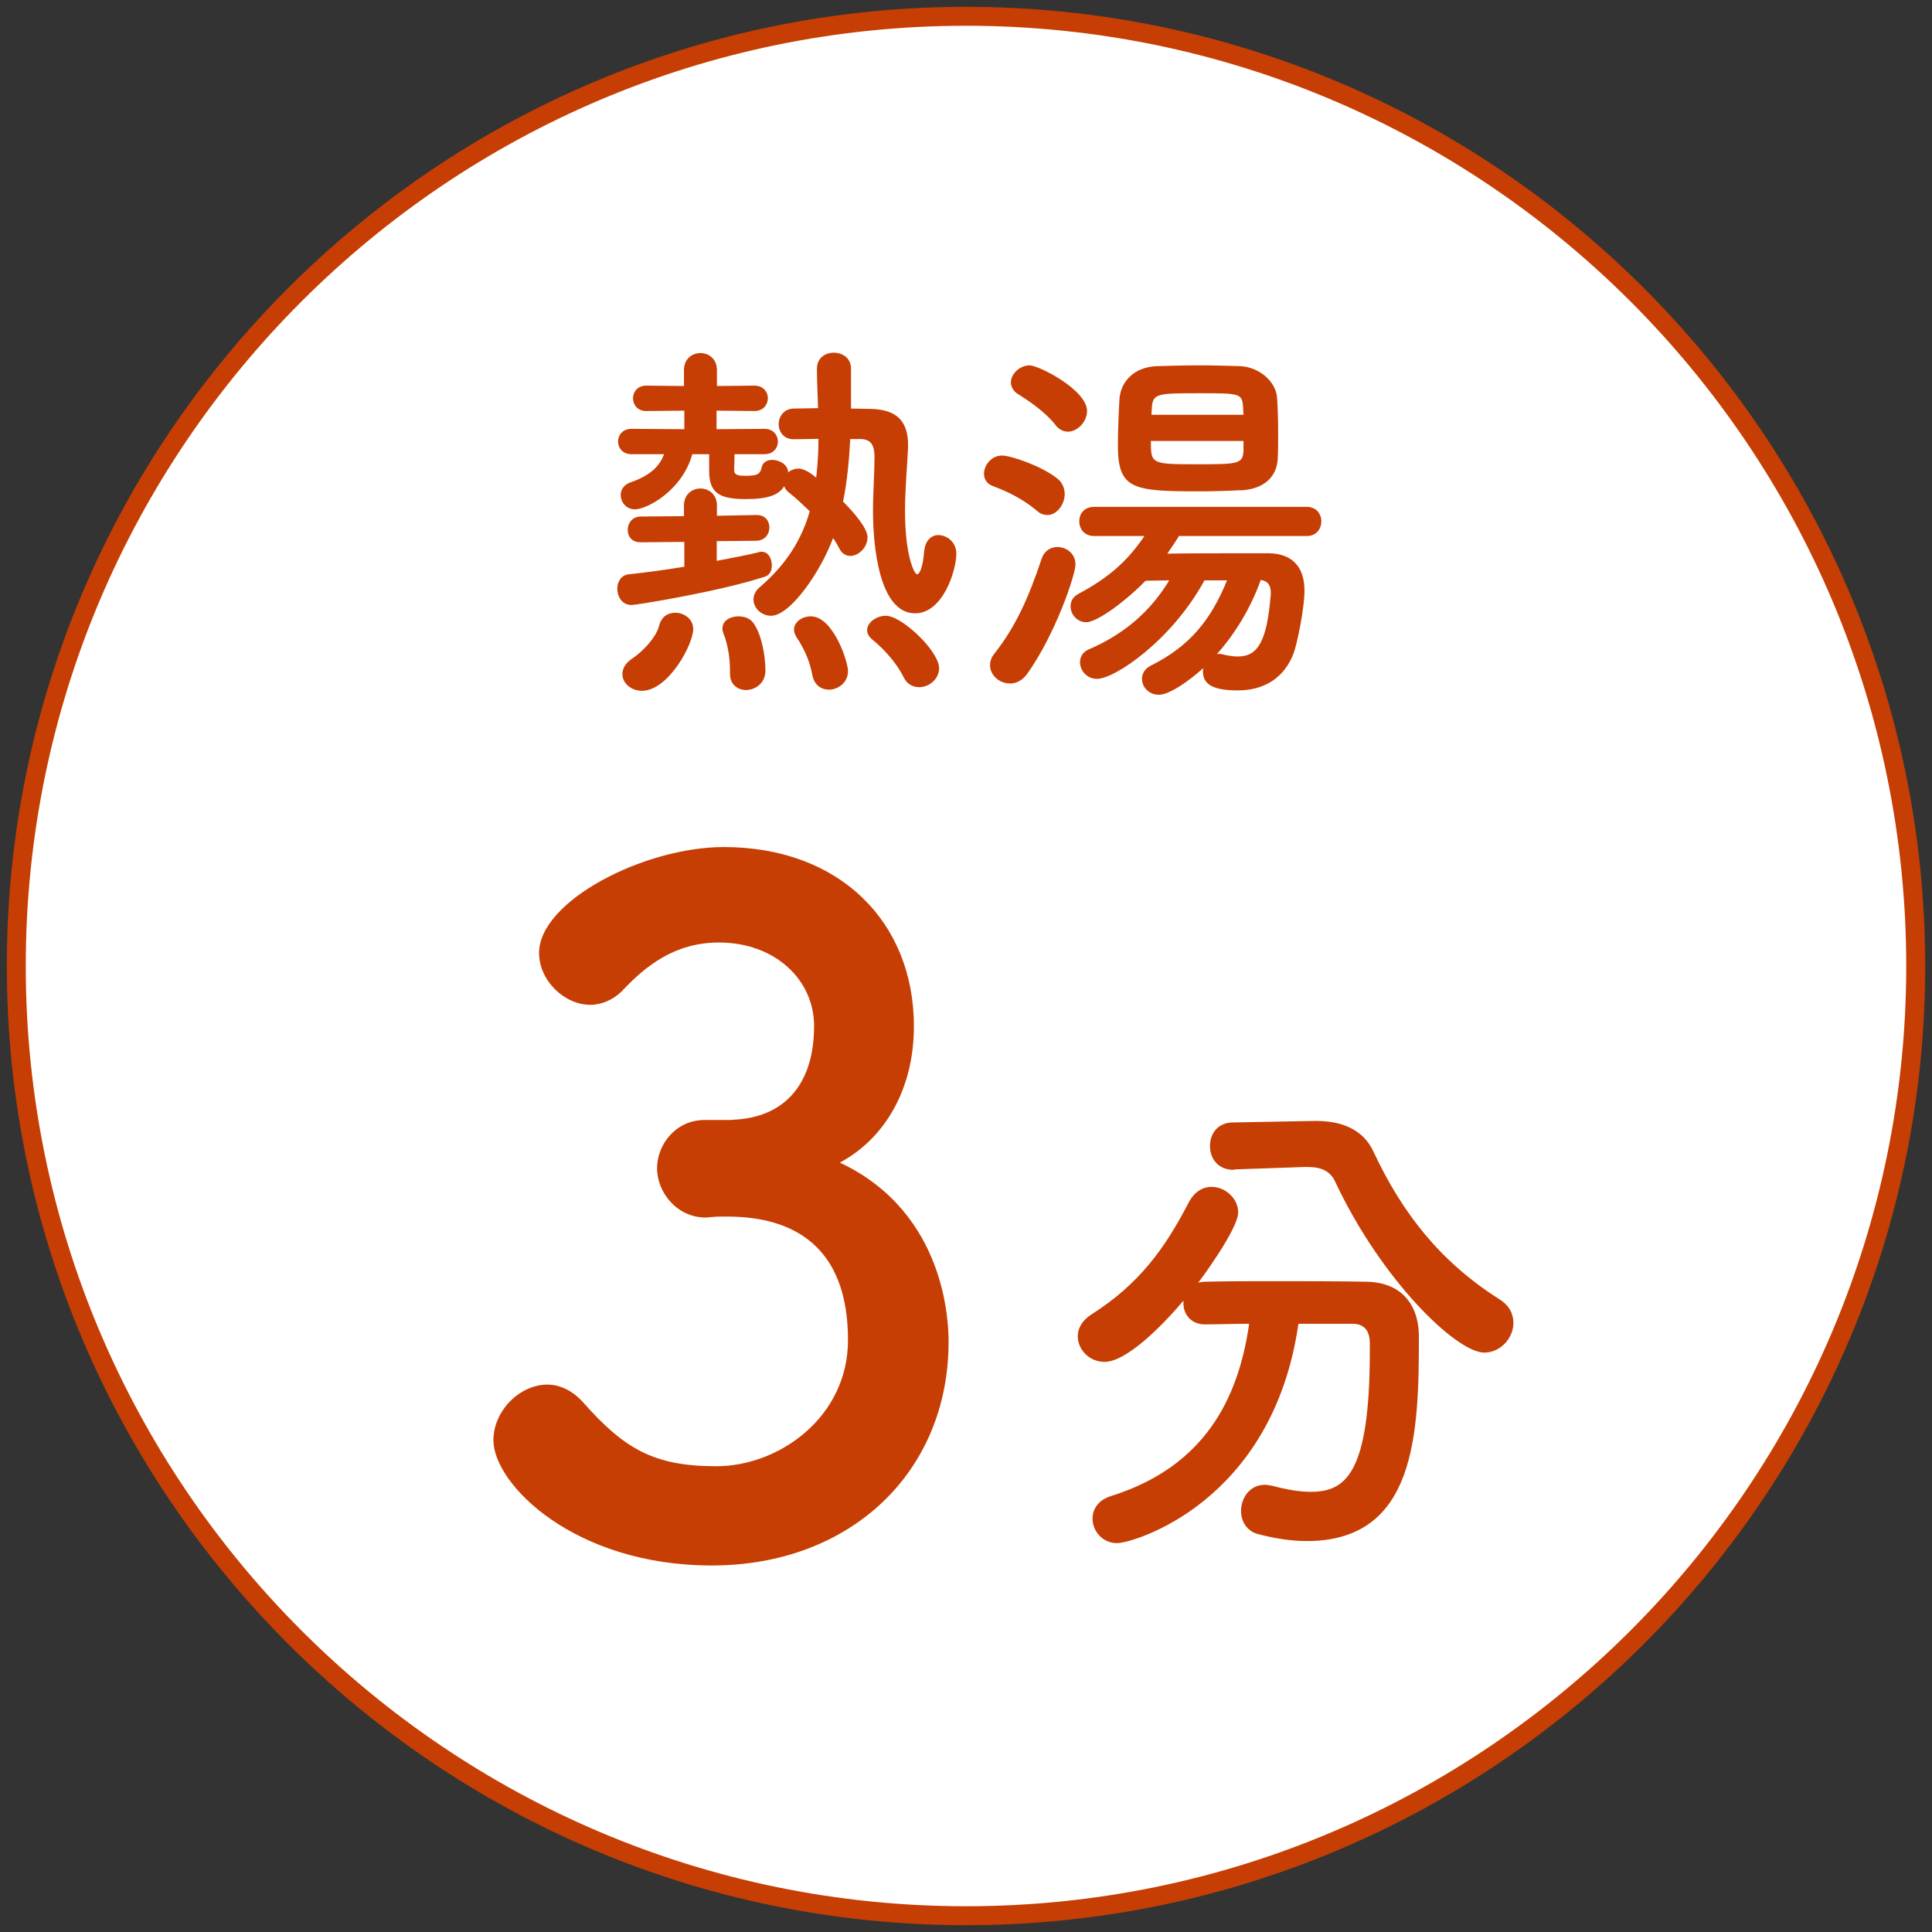 <?xml version="1.0" encoding="UTF-8"?><svg id="_内容のコピー_2" xmlns="http://www.w3.org/2000/svg" viewBox="0 0 102 102"><rect x="0" y="0" width="102" height="102" fill="#333333" stroke="none"/><defs><style>.cls-1{fill:#c63e03;}.cls-1,.cls-2{stroke-width:0px;}.cls-2{fill:#fff;}</style></defs><circle class="cls-2" cx="51" cy="51" r="50.14"/><path class="cls-1" d="M51,101.64C23.08,101.64.36,78.92.36,51S23.08.36,51,.36s50.64,22.72,50.64,50.64-22.72,50.64-50.64,50.64ZM51,1.36C23.63,1.36,1.36,23.63,1.36,51s22.27,49.64,49.64,49.64,49.64-22.27,49.64-49.64S78.37,1.36,51,1.36Z"/><path class="cls-1" d="M37.84,28.57v1.04c.83-.16,1.6-.3,2.24-.46.04-.02.1-.02.14-.02.34,0,.53.36.53.72,0,.26-.1.52-.38.6-2.39.78-6.75,1.49-7.03,1.49-.5,0-.75-.44-.75-.86,0-.36.2-.72.61-.76.95-.1,1.96-.24,2.93-.4v-1.31l-2.3.02h-.02c-.46,0-.67-.32-.67-.66s.24-.7.69-.7l2.28-.02v-.56c0-.6.44-.9.87-.9s.87.3.87.9v.54l2.08-.04h.02c.46,0,.67.32.67.66s-.22.68-.69.7l-2.1.02ZM44.89,23.16c-.06,1.12-.16,2.23-.38,3.32.67.68,1.29,1.43,1.29,1.89,0,.52-.46.98-.91.98-.22,0-.44-.12-.57-.38-.1-.18-.2-.38-.34-.56-.65,1.77-2.26,4.1-3.27,4.1-.51,0-.93-.4-.93-.86,0-.22.1-.46.34-.66,1.42-1.21,2.22-2.55,2.63-4-.38-.36-.73-.7-1.09-.98-.14-.1-.22-.22-.26-.34-.28.46-.85.68-2.02.68-1.37,0-1.94-.3-1.94-1.49v-.88h-.89c-.53,1.91-2.38,2.91-3.03,2.91-.46,0-.75-.38-.75-.76,0-.26.16-.54.51-.66,1.17-.4,1.58-.96,1.78-1.49h-1.72c-.48,0-.71-.34-.71-.68,0-.32.24-.66.71-.66l2.79.02v-.98l-2.02.02c-.46,0-.69-.34-.69-.68,0-.32.24-.66.69-.66l2,.02v-.84c0-.6.44-.9.87-.9s.87.3.87.9v.84l1.98-.02c.47,0,.71.34.71.66,0,.34-.24.68-.71.68l-2-.02v.98l2.53-.02c.47,0,.71.34.71.68,0,.32-.24.66-.71.66h-1.58c0,.36-.02.68-.02.76,0,.24.02.38.54.38.65,0,.83-.06.91-.44.06-.28.3-.4.55-.4.4,0,.85.26.85.66.14-.12.34-.2.55-.2.32,0,.73.3.93.48.08-.68.12-1.35.12-2.05-.47,0-.91.02-1.29.02h-.02c-.53,0-.79-.4-.79-.8s.28-.82.81-.82c.38,0,.81-.02,1.27-.02-.02-.7-.06-1.39-.06-2.09,0-.56.44-.84.89-.84s.91.28.91.84v2.11c.42,0,.79.02,1.09.02,1.33.04,1.92.66,1.92,1.89v.18c-.04.9-.16,2.11-.16,3.32,0,2.41.51,3.34.63,3.34.16,0,.32-.44.38-1.21.06-.6.4-.86.75-.86.46,0,.95.38.95.98,0,.86-.69,3.15-2.18,3.15-1.9,0-2.22-3.58-2.22-5.37,0-1.04.08-2.05.08-2.87,0-.6-.16-.94-.71-.96h-.59ZM32.86,35.58c0-.28.16-.58.53-.82.46-.3,1.25-1.07,1.41-1.73.12-.48.47-.68.85-.68.48,0,.95.34.95.86,0,.8-1.31,3.26-2.71,3.26-.57,0-1.03-.4-1.03-.88ZM39.39,36.43c-.44,0-.85-.28-.85-.86v-.18c0-.74-.14-1.43-.34-1.93-.04-.1-.06-.2-.06-.28,0-.42.42-.64.85-.64.3,0,.61.1.79.36.42.58.63,1.69.63,2.51,0,.66-.54,1.02-1.03,1.02ZM43.76,36.41c-.4,0-.77-.24-.87-.76-.16-.88-.51-1.51-.85-2.03-.08-.14-.12-.26-.12-.38,0-.4.42-.7.89-.7,1.17,0,1.96,2.37,1.96,2.89,0,.6-.51.98-1.01.98ZM48.53,36.28c-.34,0-.65-.16-.83-.54-.38-.76-1.01-1.45-1.64-1.97-.2-.16-.28-.34-.28-.5,0-.4.48-.76.99-.76.85,0,2.81,1.87,2.81,2.77,0,.58-.54,1-1.05,1Z"/><path class="cls-1" d="M54.74,26.96c-.77-.64-1.58-1.02-2.3-1.29-.36-.12-.49-.4-.49-.66,0-.46.4-.96.95-.96.46,0,2.06.54,2.89,1.19.3.22.42.54.42.84,0,.56-.42,1.11-.91,1.11-.18,0-.38-.06-.55-.22ZM53.3,36.08c-.55,0-1.03-.44-1.03-.96,0-.2.06-.4.22-.6,1.13-1.43,1.82-2.97,2.51-5.04.14-.4.47-.6.83-.6.46,0,.95.34.95.92,0,.54-1.05,3.66-2.53,5.75-.28.4-.63.54-.95.54ZM55.73,22.44c-.61-.76-1.5-1.33-1.98-1.63-.26-.16-.38-.4-.38-.62,0-.44.46-.9.99-.9.48,0,3.03,1.29,3.03,2.41,0,.56-.5,1.09-1.01,1.09-.22,0-.46-.1-.65-.34ZM62.26,28.27c-.2.34-.42.64-.63.96,1.17-.02,2.61-.02,3.9-.02h1.48c1.19.02,1.86.7,1.86,1.97,0,.88-.36,2.71-.57,3.3-.51,1.35-1.6,1.97-2.95,1.97s-1.84-.34-1.84-1c0-.06,0-.12.02-.18-.73.66-1.78,1.41-2.35,1.41-.54,0-.89-.42-.89-.84,0-.26.14-.54.47-.7,2-1,3.15-2.35,4.02-4.5h-1.19c-1.7,3.13-4.71,5.2-5.68,5.2-.53,0-.89-.44-.89-.88,0-.28.14-.54.47-.68,1.82-.78,3.23-1.97,4.24-3.64-.44,0-.87.02-1.25.02-1.03,1.06-2.55,2.19-3.13,2.19-.49,0-.83-.42-.83-.84,0-.26.12-.5.42-.66,1.58-.84,2.59-1.73,3.48-3.05h-2.65c-.53,0-.79-.38-.79-.78s.26-.76.79-.76h11.22c.51,0,.77.38.77.76,0,.4-.26.78-.77.78h-6.73ZM65.49,25.88c-.67.04-1.46.06-2.26.06-3.42,0-4.21-.12-4.21-2.41,0-.78.04-1.71.08-2.43.04-.88.71-1.73,2-1.77.69-.02,1.45-.04,2.2-.04s1.5.02,2.16.04c1.01.04,1.88.8,1.96,1.63.04.56.06,1.23.06,1.89,0,.46,0,.92-.02,1.33-.04,1.05-.79,1.65-1.96,1.71ZM65.65,23.28h-4.89c0,1.21.02,1.23,2.38,1.23,2.18,0,2.47,0,2.51-.7v-.52ZM65.65,21.9c0-.12-.02-.24-.02-.36-.04-.78-.14-.78-2.35-.78s-2.43.02-2.47.8l-.02.34h4.87ZM64.24,34.54s.08-.02.14-.02c.08,0,.14.02.22.04.28.06.51.1.75.1,1.05,0,1.54-.78,1.74-3.28v-.1c0-.42-.2-.62-.53-.66-.5,1.41-1.31,2.79-2.32,3.92Z"/><path class="cls-1" d="M38.64,59.12c2.94-.1,4.34-2.06,4.34-4.95,0-2.45-2.07-4.41-5.02-4.41-2.32,0-3.86,1.22-5.11,2.55-.48.49-1.11.74-1.69.74-1.35,0-2.7-1.27-2.7-2.74,0-2.74,5.55-5.59,9.75-5.59,6.13,0,10.04,3.97,10.04,9.46,0,3.33-1.54,5.93-3.91,7.2,5.64,2.65,5.74,8.53,5.74,9.46,0,6.91-5.21,11.81-12.5,11.81s-11.53-4.31-11.53-6.61c0-1.57,1.4-2.94,2.85-2.94.63,0,1.3.29,1.88.93,2.17,2.45,3.72,3.38,7.04,3.38s6.95-2.6,6.95-6.66c0-5-2.94-6.52-6.37-6.52h-.43c-.29,0-.53.05-.72.05-1.5,0-2.56-1.32-2.56-2.6s1.01-2.55,2.51-2.55h1.45Z"/><path class="cls-1" d="M68.55,69.89c-1.36,9.46-8.74,11.58-9.57,11.58-.78,0-1.3-.64-1.3-1.3,0-.48.29-.98.99-1.19,4.88-1.54,6.7-5.06,7.28-9.09-.83,0-1.64.03-2.35.03s-1.12-.53-1.12-1.09v-.16c-1.17,1.38-3.02,3.23-4.17,3.23-.81,0-1.41-.66-1.41-1.35,0-.4.21-.82.7-1.14,2.56-1.62,3.91-3.52,5.16-5.93.31-.58.76-.82,1.2-.82.73,0,1.41.61,1.41,1.35,0,.87-1.98,3.55-2.11,3.71.1-.03.21-.05.34-.05,1.1-.03,2.32-.03,3.57-.03,1.72,0,3.49,0,4.98.03,1.75.03,2.76,1.11,2.76,2.91,0,5.14-.16,10.78-5.92,10.78-.81,0-1.67-.13-2.58-.37-.6-.16-.89-.69-.89-1.22,0-.69.47-1.38,1.25-1.38.13,0,.26.03.39.05.78.21,1.46.32,2.03.32,1.83,0,3.13-.9,3.13-7.44v-.4c0-.74-.37-1.03-.91-1.03h-2.87ZM65.16,61.76h-.05c-.81,0-1.23-.61-1.23-1.25s.39-1.25,1.23-1.25l4.28-.08h.1c1.3,0,2.48.42,3.03,1.64,1.51,3.21,3.49,5.77,6.62,7.76.55.34.76.79.76,1.27,0,.79-.68,1.56-1.54,1.56-1.46,0-5.4-3.79-7.85-8.98-.26-.61-.76-.82-1.49-.82h-.13l-3.73.13Z"/></svg>
